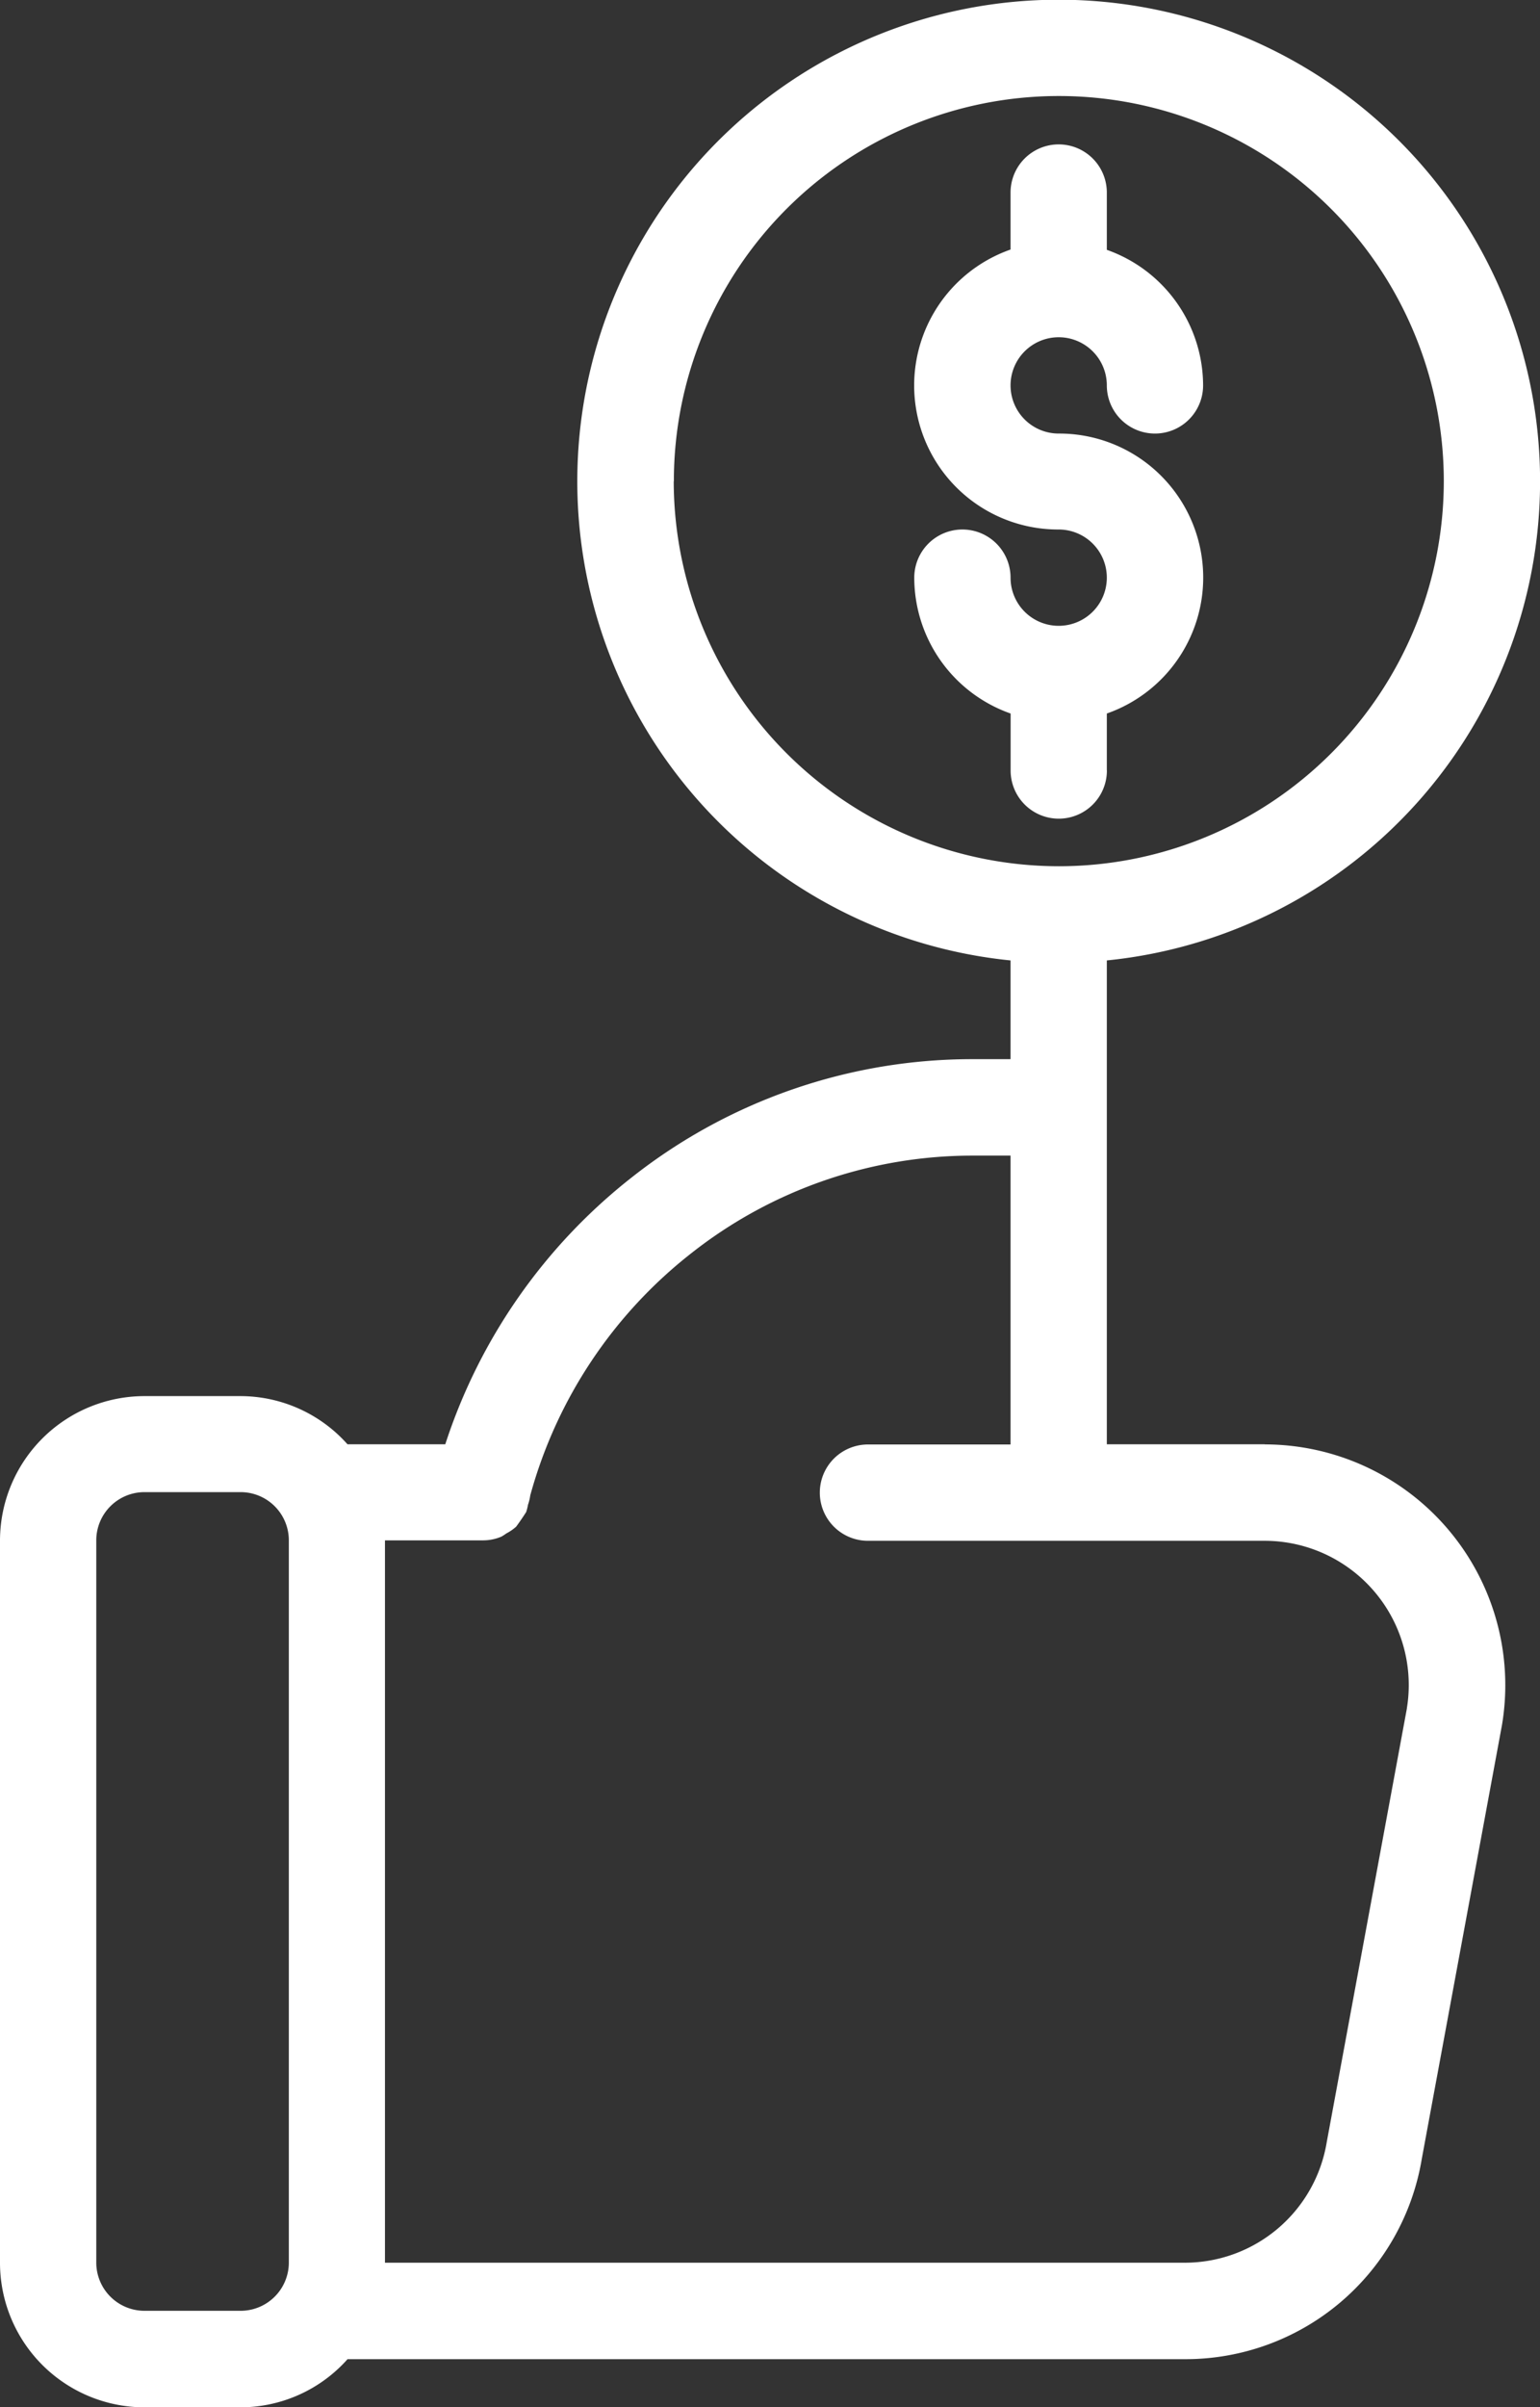<svg xmlns="http://www.w3.org/2000/svg" width="21.114" height="32.99" viewBox="0 0 21.114 32.99">
  <rect x="0" y="0" width="21.114" height="32.99" fill="#333333" stroke="none"/>
  <g id="Group_105309" data-name="Group 105309" transform="translate(-16 -7)">
    <path id="Path_78228" data-name="Path 78228" d="M37.639,18.577V17.8a1.974,1.974,0,0,0-.66-3.837.66.66,0,1,1,.66-.66.66.66,0,1,0,1.32,0,1.976,1.976,0,0,0-1.32-1.858V10.66a.66.66,0,0,0-1.32,0v.781a1.974,1.974,0,0,0,.66,3.837.66.66,0,1,1-.66.66.66.66,0,0,0-1.32,0A1.976,1.976,0,0,0,36.32,17.8v.781a.66.66,0,1,0,1.32,0Z" transform="translate(-6.464 -1.021)" fill="#fff"/>
    <path id="Path_78229" data-name="Path 78229" d="M33.339,26.794H31.175V20.163a6.6,6.6,0,1,0-1.32,0v1.353h-.495a7.534,7.534,0,0,0-4.694,1.617,7.659,7.659,0,0,0-2.561,3.661H20.764a1.967,1.967,0,0,0-1.465-.66h-1.32A1.982,1.982,0,0,0,16,28.114v9.9a1.982,1.982,0,0,0,1.979,1.979H19.3a1.967,1.967,0,0,0,1.465-.66H32.238a3.284,3.284,0,0,0,3.255-2.744l1.1-5.949a3.3,3.3,0,0,0-3.251-3.844Zm-8.1-13.2a5.278,5.278,0,1,1,5.278,5.278A5.284,5.284,0,0,1,25.237,13.6ZM19.3,38.67h-1.32a.661.661,0,0,1-.66-.66v-9.9a.661.661,0,0,1,.66-.66H19.3a.661.661,0,0,1,.66.66v9.9A.661.661,0,0,1,19.3,38.67ZM35.29,30.409l-1.1,5.95a1.973,1.973,0,0,1-1.956,1.652H21.278v-9.9h1.346a.641.641,0,0,0,.25-.051.613.613,0,0,0,.068-.044.633.633,0,0,0,.135-.093,3.577,3.577,0,0,0,.137-.2.678.678,0,0,0,.025-.1.651.651,0,0,0,.031-.128,6.338,6.338,0,0,1,2.209-3.32,6.228,6.228,0,0,1,3.881-1.337h.495v3.959H27.9a.66.66,0,0,0,0,1.32h5.437a1.977,1.977,0,0,1,1.951,2.3Z" fill="#fff"/>
  </g>
</svg>
